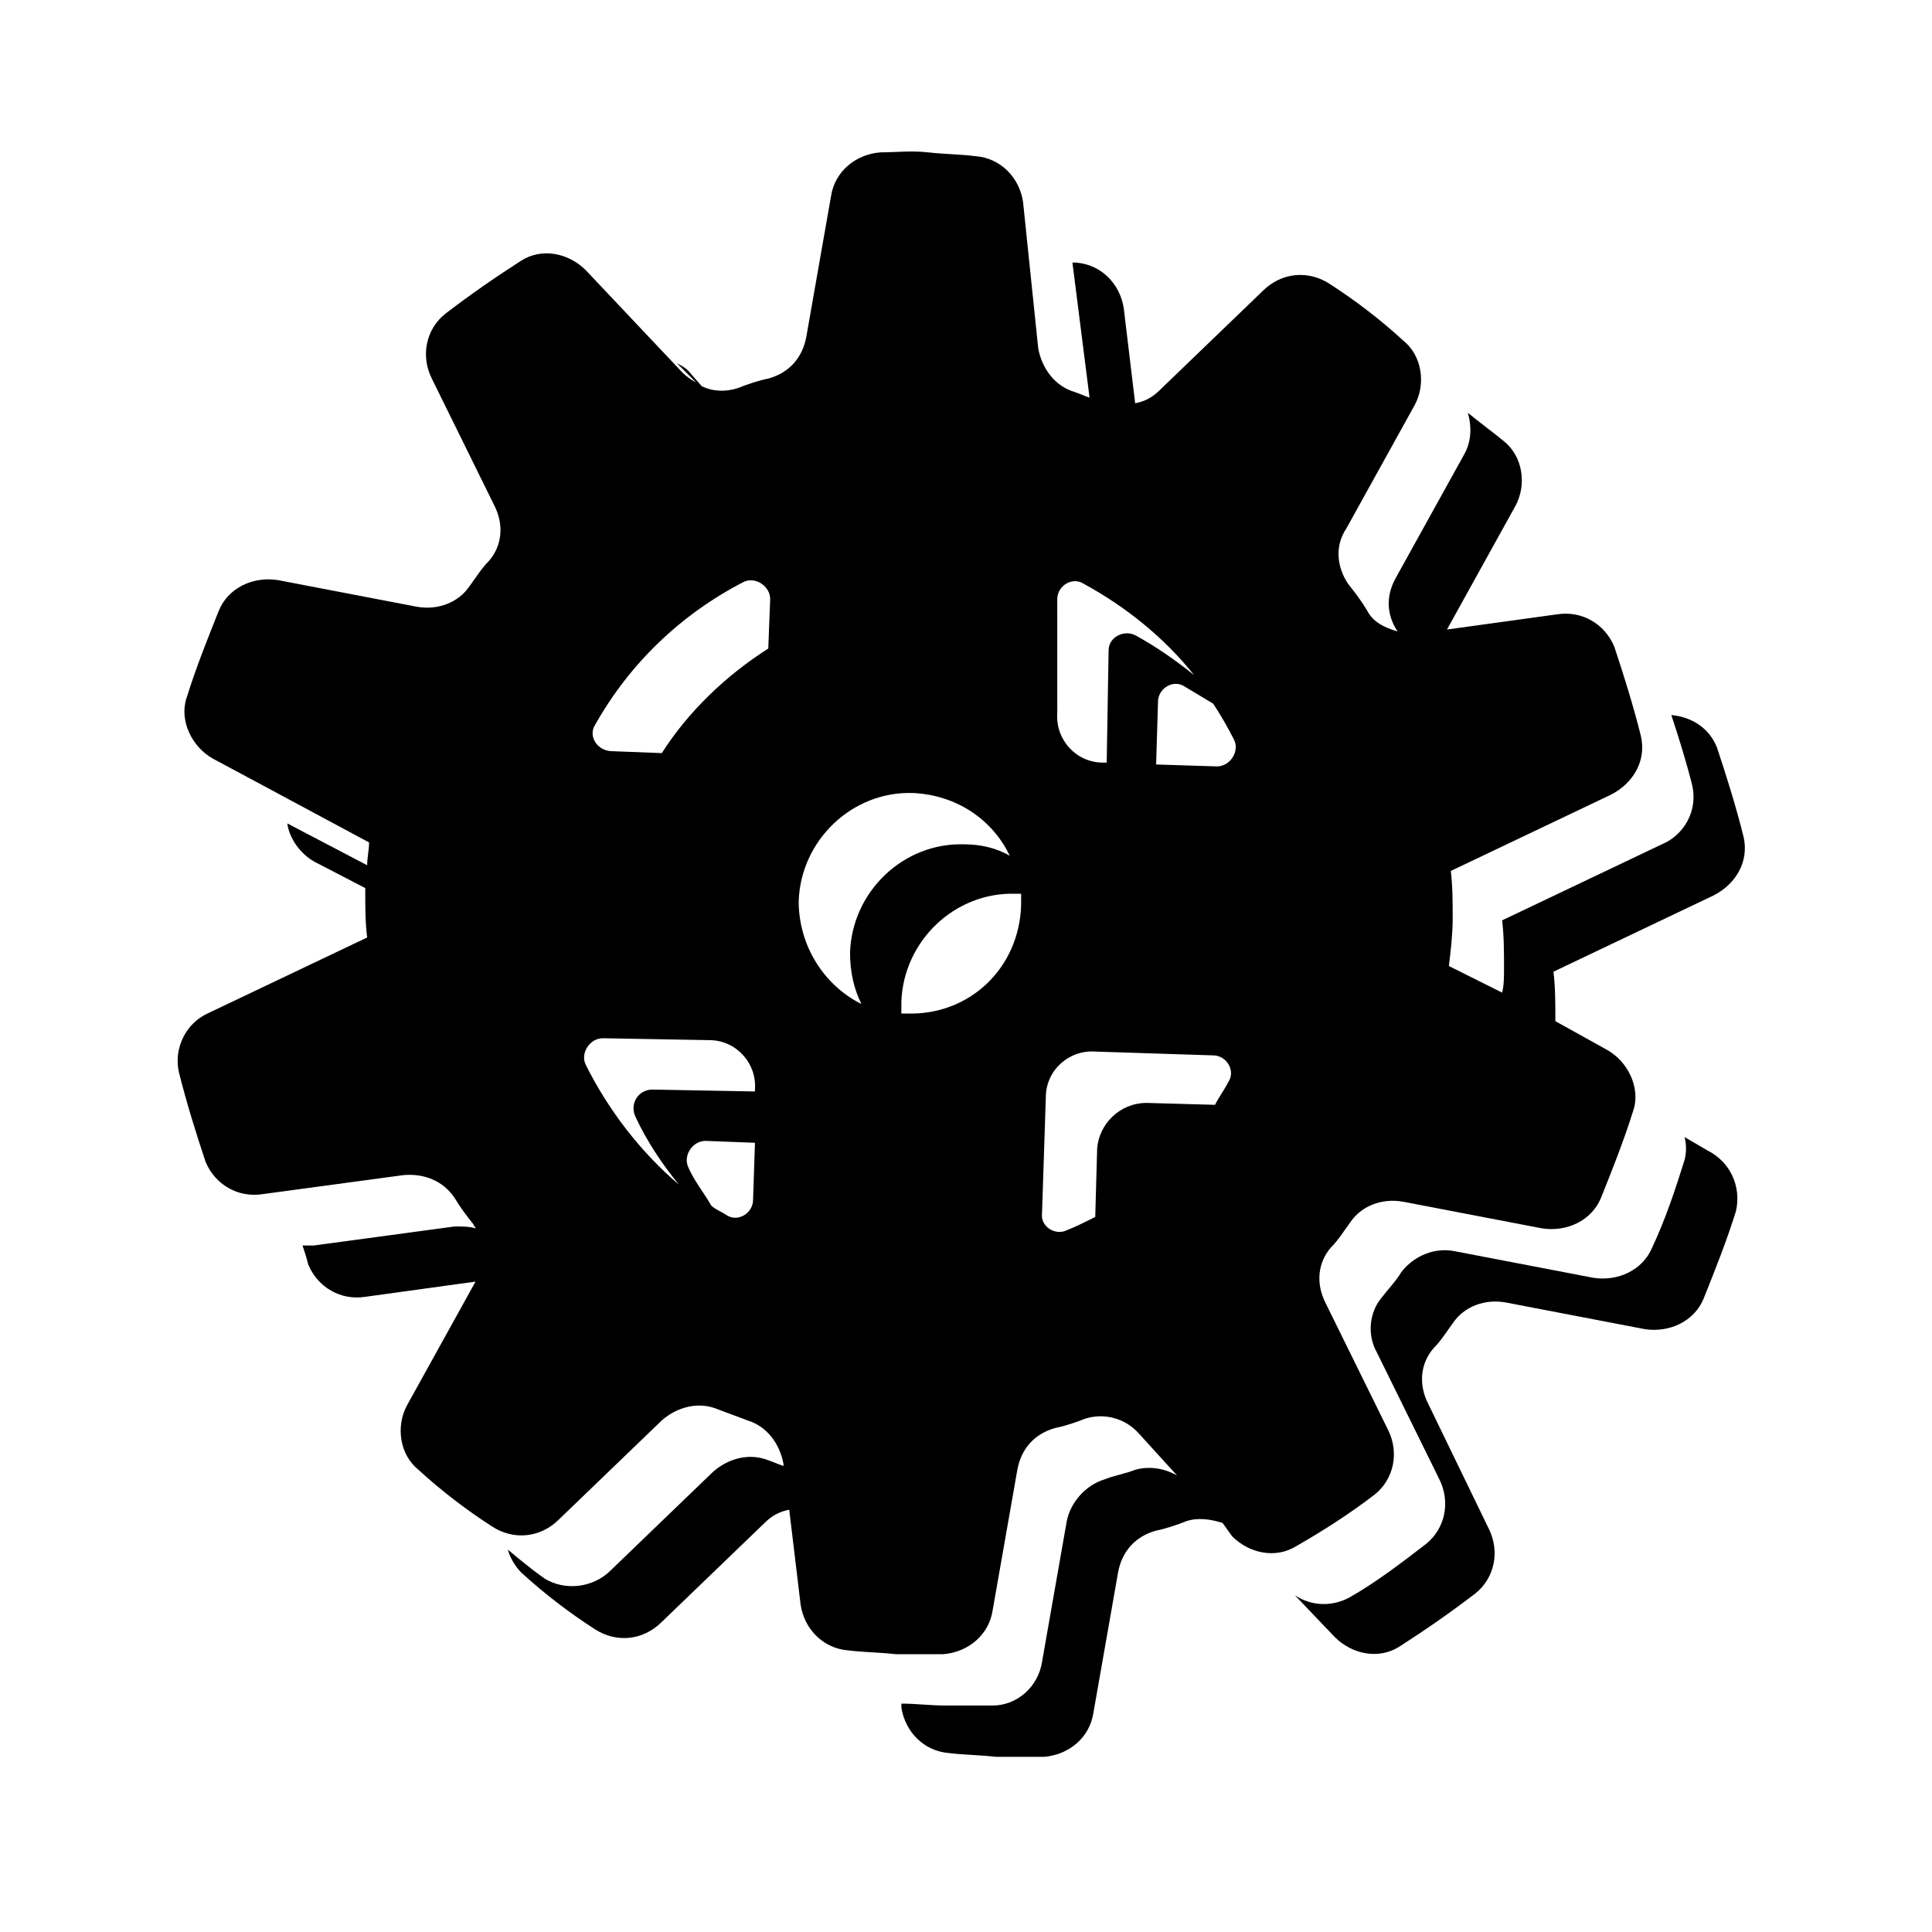 <?xml version="1.0" encoding="UTF-8"?>
<!-- The Best Svg Icon site in the world: iconSvg.co, Visit us! https://iconsvg.co -->
<svg fill="#000000" width="800px" height="800px" version="1.1" viewBox="144 144 512 512" xmlns="http://www.w3.org/2000/svg">
 <g>
  <path d="m508.32 540.06c5.039-4.031 6.551-11.082 3.527-17.129l-16.625-33.754c-2.519-5.039-2.016-10.578 1.512-14.609 2.016-2.016 3.527-4.535 5.039-6.551 3.023-4.535 8.566-6.551 14.105-5.543l36.777 7.055c6.551 1.008 13.098-2.016 15.617-8.062 3.023-7.559 6.047-15.113 8.566-23.176 2.016-6.047-1.512-13.098-7.055-16.121l-13.602-7.559v-0.504c0-4.535 0-8.566-0.504-12.594l42.32-20.152c6.047-3.023 9.574-9.07 8.062-15.617-2.016-8.062-4.535-16.121-7.055-23.68-2.016-5.039-6.551-8.062-12.09-8.566 2.016 6.047 4.031 12.594 5.543 18.641 1.512 6.551-2.016 13.098-8.062 15.617l-42.32 20.152c0.504 4.031 0.504 8.566 0.504 12.594 0 2.519 0 4.535-0.504 6.551l-14.109-7.051c0.504-4.031 1.008-8.566 1.008-12.594 0-4.535 0-8.566-0.504-12.594l42.32-20.152c6.047-3.023 9.574-9.07 8.062-15.617-2.016-8.062-4.535-16.121-7.055-23.68-2.519-6.047-8.566-9.574-15.113-8.566l-29.223 4.031 18.137-32.746c3.023-5.543 2.016-13.098-3.023-17.129-3.023-2.519-6.551-5.039-9.574-7.559 1.008 3.527 1.008 7.559-1.008 11.082l-18.137 32.746c-2.519 4.535-2.519 9.574 0.504 14.105-3.527-1.008-6.551-2.519-8.062-5.543-1.512-2.519-3.023-4.535-5.039-7.055-3.023-4.535-3.527-10.078-0.504-14.609l18.137-32.746c3.023-5.543 2.016-13.098-3.023-17.129-6.047-5.543-12.594-10.578-19.648-15.113-5.543-3.527-12.594-3.023-17.633 2.016l-27.207 26.199c-2.016 2.016-4.031 3.023-6.551 3.527l-3.023-25.191c-1.008-6.551-6.047-11.586-12.594-12.09h-1.008l4.535 35.77c-1.512-0.504-2.519-1.008-4.031-1.512-5.039-1.512-8.566-6.047-9.574-11.586l-4.019-38.797c-1.008-6.551-6.047-11.586-12.594-12.09-4.031-0.504-8.062-0.504-12.594-1.008-4.535-0.504-8.566 0-12.594 0-6.551 0.504-12.09 5.039-13.098 11.586l-6.551 37.281c-1.008 5.543-4.535 9.574-10.078 11.082-2.519 0.504-5.543 1.512-8.062 2.519-3.023 1.008-6.551 1.008-9.574-0.504l-3.527-4.031c-1.008-1.008-2.016-1.512-3.023-2.016l5.039 5.039c-1.008-0.504-2.519-1.512-3.527-2.519l-25.691-27.203c-4.535-4.535-11.586-6.047-17.129-2.519-7.055 4.535-13.602 9.07-20.152 14.105-5.039 4.031-6.551 11.082-3.527 17.129l16.625 33.754c2.519 5.039 2.016 10.578-1.512 14.609-2.016 2.016-3.527 4.535-5.039 6.551-3.023 4.535-8.566 6.551-14.105 5.543l-36.777-7.055c-6.551-1.008-13.098 2.016-15.617 8.062-3.023 7.559-6.047 15.113-8.566 23.176-2.016 6.047 1.512 13.098 7.055 16.121l41.312 22.168c0 2.016-0.504 4.031-0.504 6.047l-21.16-11.082c0.504 4.031 3.527 8.062 7.055 10.078l13.602 7.055-0.004 0.5c0 4.535 0 8.566 0.504 12.594l-42.32 20.152c-5.539 2.519-9.066 9.07-7.555 15.617 2.016 8.062 4.535 16.121 7.055 23.68 2.519 6.047 8.566 9.574 15.113 8.566l37.281-5.039c5.543-0.504 10.578 1.512 13.602 6.047 1.512 2.519 3.023 4.535 5.039 7.055 0 0.504 0.504 0.504 0.504 1.008-1.512-0.504-3.527-0.504-5.543-0.504l-37.281 5.039h-3.023c0.504 1.512 1.008 3.023 1.512 5.039 2.519 6.047 8.566 9.574 15.113 8.566l29.223-4.031-18.137 32.746c-3.023 5.543-2.016 13.098 3.023 17.129 6.047 5.543 12.594 10.578 19.648 15.113 5.543 3.527 12.594 3.023 17.633-2.016l27.207-26.199c4.031-3.527 9.574-5.039 14.609-3.023 2.519 1.008 5.543 2.016 8.062 3.023 5.039 1.512 8.566 6.047 9.574 11.586v0.504c-1.512-0.504-2.519-1.008-4.031-1.512-5.039-2.016-10.578-0.504-14.609 3.023l-27.207 26.199c-4.535 4.535-12.09 5.543-17.633 2.016-3.527-2.519-6.551-5.039-9.574-7.559 0.504 2.016 2.016 4.535 3.527 6.047 6.047 5.543 12.594 10.578 19.648 15.113 5.543 3.527 12.594 3.023 17.633-2.016l27.207-26.199c2.016-2.016 4.031-3.023 6.551-3.527l3.023 25.191c1.008 6.551 6.047 11.586 12.594 12.09 4.031 0.504 8.062 0.504 12.594 1.008h12.594c6.551-0.504 12.09-5.039 13.098-11.586l6.551-37.281c1.008-5.543 4.535-9.574 10.078-11.082 2.519-0.504 5.543-1.512 8.062-2.519 5.039-1.512 10.578 0 14.105 4.031l10.078 11.082c-3.527-2.016-7.559-2.519-11.082-1.512-2.519 1.008-5.543 1.512-8.062 2.519-5.039 1.512-9.07 6.047-10.078 11.082l-6.551 37.285c-1.008 6.551-6.551 11.586-13.098 11.586h-12.594c-4.031 0-7.559-0.504-11.586-0.504l-0.008 1.008c1.008 6.551 6.047 11.586 12.594 12.09 4.031 0.504 8.062 0.504 12.594 1.008h12.594c6.551-0.504 12.09-5.039 13.098-11.586l6.551-37.281c1.008-5.543 4.535-9.574 10.078-11.082 2.519-0.504 5.543-1.512 8.062-2.519 3.023-1.008 6.551-0.504 9.574 0.504l2.519 3.523c4.535 4.535 11.586 6.047 17.129 2.519 7.055-4.031 14.109-8.566 20.656-13.602zm-37.281-200.01c1.512 3.023-1.008 7.055-4.535 7.055l-16.121-0.508 0.504-16.625c0-3.527 4.031-6.047 7.055-4.031 2.519 1.512 5.039 3.023 7.559 4.535 2.012 3.023 4.027 6.551 5.539 9.574zm-46.855-37.285c0-3.527 4.031-6.047 7.055-4.031 11.082 6.047 21.16 14.105 29.223 24.184-5.039-4.031-10.078-7.559-15.617-10.578-3.023-1.512-7.055 0.504-7.055 4.031l-0.504 29.727h-1.008c-7.055 0-12.594-6.047-12.09-13.098zm-122.43 33.254c9.07-16.121 22.672-29.223 39.297-37.785 3.023-1.512 7.055 1.008 7.055 4.535l-0.504 13.098c-11.082 7.055-21.16 16.625-28.215 27.711l-13.098-0.504c-4.031-0.004-6.547-4.031-4.535-7.055zm-2.516 90.18c-1.512-3.023 1.008-7.055 4.535-7.055l28.215 0.504c7.055 0 12.594 6.047 12.09 13.098v0.504l-27.207-0.504c-3.527 0-6.047 3.527-4.535 7.055 3.023 6.551 7.055 12.594 11.586 18.137-10.074-8.562-18.641-19.645-24.684-31.738zm37.281 39.801c-1.512-1.008-3.023-1.512-4.031-2.519-2.016-3.527-4.535-6.551-6.047-10.078-1.512-3.023 1.008-7.055 4.535-7.055l13.098 0.504-0.504 15.113c0 3.531-4.027 6.051-7.051 4.035zm19.145-83.129c0.504-16.121 14.105-29.223 30.23-28.719 11.586 0.504 21.16 7.055 25.695 16.625-3.527-2.016-7.559-3.023-12.09-3.023-16.121-0.504-29.727 12.594-30.23 28.719 0 5.039 1.008 9.574 3.023 13.602-10.082-5.035-16.629-15.613-16.629-27.203zm28.715 29.727h-1.512v-3.023c0.504-16.121 14.105-29.223 30.23-28.719h1.512v3.023c-0.504 16.629-13.602 29.223-30.23 28.719zm42.32 57.434c-3.023 1.512-7.055-1.008-6.551-4.535l1.008-30.73c0-7.055 6.047-12.594 13.098-12.09l31.234 1.008c3.527 0 6.047 4.031 4.031 7.055-1.008 2.016-2.519 4.031-3.527 6.047l-18.137-0.504c-7.055 0-12.594 5.543-13.098 12.09l-0.504 18.137c-3.019 1.508-5.035 2.516-7.555 3.523z"/>
  <path d="m596.48 448.87-6.047-3.527c0.504 2.016 0.504 4.031 0 6.047-2.519 8.062-5.039 15.617-8.566 23.176-2.519 6.047-9.07 9.07-15.617 8.062l-36.777-7.055c-5.039-1.008-10.578 1.008-14.105 5.543-1.512 2.519-3.527 4.535-5.039 6.551-3.527 4.031-4.031 10.078-1.512 14.609l16.625 33.754c3.023 6.047 1.512 13.098-3.527 17.129-6.551 5.039-13.098 10.078-20.152 14.105-4.535 2.519-10.078 2.519-14.609-0.504l10.578 11.082c4.535 4.535 11.586 6.047 17.129 2.519 7.055-4.535 13.602-9.07 20.152-14.105 5.039-4.031 6.551-11.082 3.527-17.129l-16.117-33.25c-2.519-5.039-2.016-10.578 1.512-14.609 2.016-2.016 3.527-4.535 5.039-6.551 3.023-4.535 8.566-6.551 14.105-5.543l36.777 7.055c6.551 1.008 13.098-2.016 15.617-8.062 3.023-7.559 6.047-15.113 8.566-23.176 1.512-6.547-1.512-13.098-7.559-16.121z"/>
 </g>
</svg>